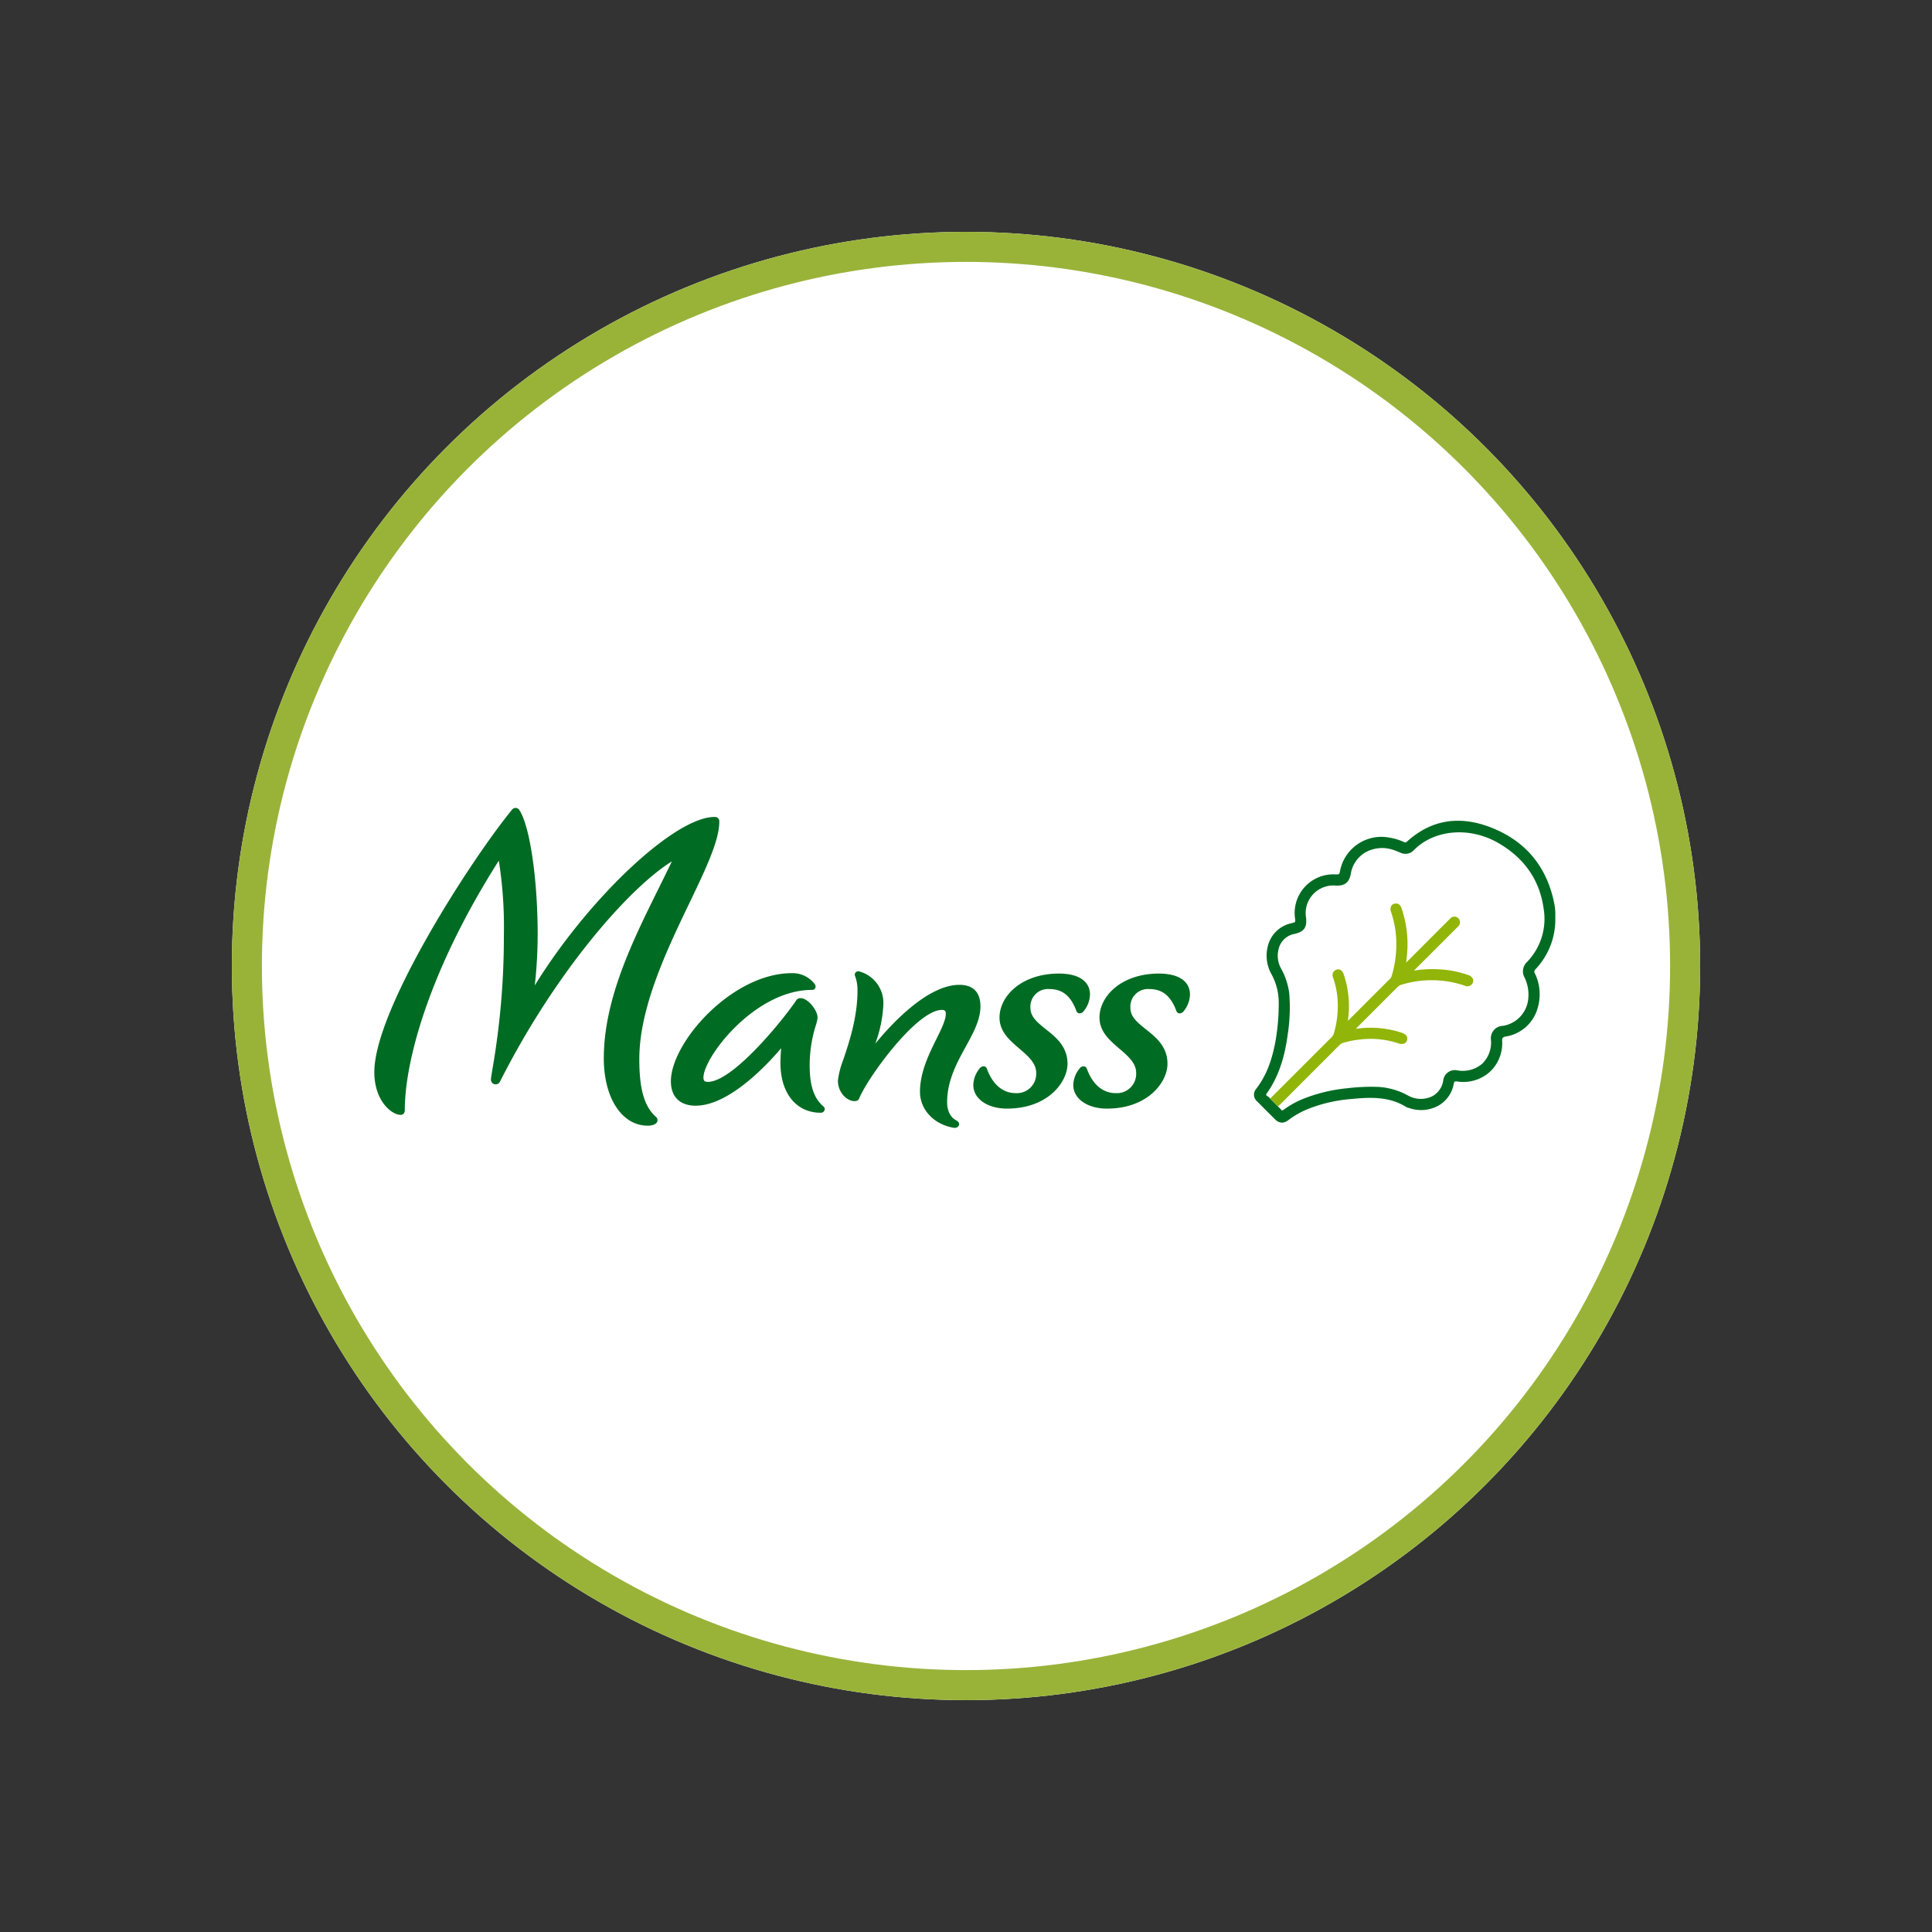 <?xml version="1.0"?>
<svg xmlns="http://www.w3.org/2000/svg" xmlns:xlink="http://www.w3.org/1999/xlink" width="450" height="450" viewBox="0 0 450 450"><rect x="0" y="0" width="450" height="450" fill="#333333" stroke="none"/><defs><clipPath id="b"><rect width="450" height="450"/></clipPath></defs><g id="a" clip-path="url(#b)"><g transform="translate(16.52 7.52)"><g transform="translate(37.48 46.48)" fill="#fff" stroke="#99b339" stroke-width="7"><circle cx="171" cy="171" r="171" stroke="none"/><circle cx="171" cy="171" r="167.5" fill="none"/></g><g transform="translate(70.667 180.666)"><g transform="translate(0 0)"><path d="M132.146,77.107a31.24,31.24,0,0,1,1.434-9.355,7.784,7.784,0,0,0,.41-1.8c0-1.677-2.239-4.519-3.938-4.519a1.122,1.122,0,0,0-1.066.544c-2.538,3.859-14.585,18.957-20.569,18.957-.736,0-1.01-.274-1.01-1.01,0-4.71,11.944-20.415,25.265-20.415a.8.8,0,0,0,.765-.4.909.909,0,0,0-.084-.914,6.491,6.491,0,0,0-5.338-2.586c-13.982,0-28.191,16.157-28.191,25.185,0,3.612,2.107,5.684,5.781,5.684,8.015,0,17.246-10.234,19.908-13.4-.082.9-.174,2.189-.174,3.444,0,7.047,3.678,11.6,9.37,11.6a.909.909,0,0,0,.9-.59.8.8,0,0,0-.281-.894c-2.2-1.9-3.178-4.839-3.178-9.536" transform="translate(-30.746 -17.128)" fill="#006b23"/><path d="M61.72,58.524c0-12.059,6.445-25.486,11.622-36.274C77.1,14.418,80.347,7.655,80.347,3.223A1.014,1.014,0,0,0,79.223,2.1c-9.244,0-29.286,18.874-41.849,39.233a107.708,107.708,0,0,0,.673-11.817c0-13.082-1.862-25.6-4.338-29.119A1.032,1.032,0,0,0,32.095.383C22.5,12.084,0,47,0,61.531c0,6.627,3.955,9.953,6.169,9.953.449,0,.929-.3.929-1.124,0-11.493,5.764-32.738,21.9-58.08a99.468,99.468,0,0,1,1.177,17.43A180,180,0,0,1,27.553,60.6c-.208,1.249-.346,2.074-.385,2.535a1.1,1.1,0,0,0,.759,1.19,1.121,1.121,0,0,0,1.351-.6C42.067,38.418,59.14,18.778,69.3,12.446c-1,2.111-2.062,4.248-3.173,6.492-5.941,12-12.675,25.609-12.675,39.393,0,9.23,4.212,15.676,10.244,15.676,1.122,0,1.967-.358,2.205-.934a.992.992,0,0,0-.325-1.128C62.875,69.517,61.72,65.5,61.72,58.524" transform="translate(0 0)" fill="#006b23"/><path d="M189.238,63.135c0-3.274-1.7-5-4.908-5-7.588,0-16.214,9.572-19.592,13.714a30.161,30.161,0,0,0,1.894-9.292,7.606,7.606,0,0,0-5.457-7.5.9.9,0,0,0-1.007.186.755.755,0,0,0-.12.859,9.5,9.5,0,0,1,.553,3.351c0,6.176-1.879,11.835-3.251,15.966a20.374,20.374,0,0,0-1.31,4.989c0,2.98,2.237,4.811,3.841,4.811.742,0,1.011-.34,1.1-.6,2-4.907,13.431-20.642,19.276-20.642.682,0,.913.23.913.913,0,1.435-1.009,3.476-2.178,5.84-1.709,3.459-3.837,7.764-3.837,12.3,0,4.173,3.231,7.625,7.871,8.4a1.544,1.544,0,0,0,.194.012,1.011,1.011,0,0,0,1.016-.619c.05-.154.154-.686-.623-1.116-1.357-.68-2.135-2.228-2.135-4.249,0-5.016,2.3-9.21,4.331-12.911,1.764-3.215,3.43-6.251,3.43-9.4" transform="translate(-48.061 -16.933)" fill="#006b23"/><path d="M255.2,55.749c-8.659,0-13.833,5.208-13.833,10.243,0,3.286,2.36,5.3,4.641,7.258,2,1.715,3.9,3.335,3.9,5.645a4.5,4.5,0,0,1-4.795,4.7c-2.955,0-5.319-1.987-6.655-5.583a.881.881,0,0,0-.662-.661,1.2,1.2,0,0,0-1.094.542,6.336,6.336,0,0,0-1.444,3.818c0,3.181,3.288,5.49,7.818,5.49,9.635,0,14.124-6.229,14.124-10.438,0-4.025-2.67-6.155-5.026-8.035-1.937-1.545-3.609-2.88-3.609-4.966a4.1,4.1,0,0,1,4.405-4.406c3.012,0,4.946,1.547,6.268,5a.88.88,0,0,0,.66.662,1.207,1.207,0,0,0,1.095-.543,6.324,6.324,0,0,0,1.445-3.818c0-3.119-2.637-4.907-7.236-4.907" transform="translate(-72.459 -17.171)" fill="#006b23"/><path d="M218.523,68.726c-1.936-1.545-3.609-2.88-3.609-4.966a4.1,4.1,0,0,1,4.405-4.405c3.013,0,4.947,1.547,6.267,5a.881.881,0,0,0,.662.661,1.206,1.206,0,0,0,1.094-.543,6.332,6.332,0,0,0,1.445-3.818c0-3.118-2.639-4.907-7.237-4.907-8.659,0-13.833,5.208-13.833,10.243,0,3.286,2.36,5.3,4.641,7.258,2,1.715,3.9,3.335,3.9,5.645a4.5,4.5,0,0,1-4.793,4.7c-2.956,0-5.32-1.987-6.656-5.582a.882.882,0,0,0-.661-.662,1.2,1.2,0,0,0-1.095.542,6.334,6.334,0,0,0-1.445,3.818c0,3.181,3.288,5.49,7.818,5.49,9.635,0,14.125-6.229,14.125-10.438,0-4.025-2.67-6.155-5.026-8.035" transform="translate(-62.095 -17.171)" fill="#006b23"/><path d="M299.887,69.06a.272.272,0,0,1-.076-.087,1.841,1.841,0,0,0-.505-.448c-.176-.12-.374-.258-.4-.376a.413.413,0,0,1,.1-.257c2.6-3.645,4.169-8.019,4.931-13.766a41.178,41.178,0,0,0,.374-9.472,15.832,15.832,0,0,0-1.853-5.8,6.222,6.222,0,0,1-.657-4.6,4.669,4.669,0,0,1,3.729-3.59c2.222-.511,2.924-1.493,2.685-3.755a6.44,6.44,0,0,1,6.99-7.492c2.032.066,3.066-.747,3.424-2.743a7.125,7.125,0,0,1,3.205-4.876,7.97,7.97,0,0,1,6.464-.774,12.018,12.018,0,0,1,1.3.48c.19.079.379.157.569.231a2.653,2.653,0,0,0,3.039-.461c4.723-4.924,13.041-5.674,19.779-1.786,6.072,3.506,9.621,8.618,10.549,15.195a14.435,14.435,0,0,1-3.856,12.524,2.974,2.974,0,0,0-.592,3.584,9.136,9.136,0,0,1,.864,5.147,7.043,7.043,0,0,1-5.925,6.149,2.883,2.883,0,0,0-2.735,3.352,6.88,6.88,0,0,1-2.077,5.487,6.965,6.965,0,0,1-5.736,1.529,2.726,2.726,0,0,0-3.295,2.212,4.953,4.953,0,0,1-2.643,3.848,6.072,6.072,0,0,1-5.622-.229,16.3,16.3,0,0,0-6.774-1.978,45.491,45.491,0,0,0-7.273.3,37.15,37.15,0,0,0-10.168,2.416,20.555,20.555,0,0,0-4.679,2.579.683.683,0,0,1-.394.183c-.074-.011-.163-.088-.266-.228a2.3,2.3,0,0,0-.456-.461c-.183-.138-.191-.206-.191-.213ZM366.26,25.417a13.628,13.628,0,0,0-.2-1.648c-1.669-8.66-6.607-14.667-14.675-17.851-7.449-2.942-14.072-1.846-19.682,3.261a.55.55,0,0,1-.725.079,12.593,12.593,0,0,0-3.41-1.029,9.814,9.814,0,0,0-11.421,7.661c-.181.937-.176.937-1.1.916a9.008,9.008,0,0,0-9.395,10.311c.1.829.1.829-.767,1.042a7.191,7.191,0,0,0-5.623,5.56,8.744,8.744,0,0,0,.9,6.337,13.764,13.764,0,0,1,1.685,6.573,50.7,50.7,0,0,1-.738,8.939c-.89,4.864-2.29,8.325-4.544,11.223a2.044,2.044,0,0,0,.292,2.918Q298.914,71.8,301,73.856a2.279,2.279,0,0,0,1.592.773,2.538,2.538,0,0,0,1.52-.61,19.681,19.681,0,0,1,4.078-2.376,34.112,34.112,0,0,1,10.469-2.511c4.479-.441,8.825-.637,12.786,1.794a2.705,2.705,0,0,0,.652.26l.168.051a8.4,8.4,0,0,0,6.907-.647,7.328,7.328,0,0,0,3.456-5.076c.089-.5.257-.536.88-.461a9.256,9.256,0,0,0,7.524-2.266,9.108,9.108,0,0,0,2.856-7.181c-.025-.718.117-.893.844-1.041a9.211,9.211,0,0,0,7.461-6.762,11.189,11.189,0,0,0-.689-7.965.688.688,0,0,1,.132-.923A16.843,16.843,0,0,0,366.269,26.9c0-.147,0-.295,0-.442.006-.347.011-.695-.012-1.04" transform="translate(-91.194 -1.327)" fill="#006b23"/><path d="M303.418,79.475c0-.008,0-.084.192-.26.569-.531,1.123-1.093,1.659-1.636l2.857-2.863q4.744-4.741,9.479-9.488a2.371,2.371,0,0,1,1.109-.657,23.555,23.555,0,0,1,6.225-.878,20.473,20.473,0,0,1,6.436,1.039,1.875,1.875,0,0,0,1.452.02,1.192,1.192,0,0,0,.588-.733c.146-.451.177-1.28-1.262-1.763a23.124,23.124,0,0,0-9.915-.991c-.237.024-.474.051-.754.084l3.656-3.648q3-3,6-6.011a2.279,2.279,0,0,1,1.042-.619,23.981,23.981,0,0,1,14.644.221,1.4,1.4,0,0,0,1.771-.4,1.2,1.2,0,0,0,.2-1.071,1.605,1.605,0,0,0-1.072-.972,23.956,23.956,0,0,0-6.673-1.337,27.5,27.5,0,0,0-5.982.276l-.084.015a1.466,1.466,0,0,0,.206-.169q3.919-3.9,7.824-7.814l1.95-1.949c.122-.122.246-.244.363-.371a1.3,1.3,0,1,0-1.858-1.81q-1.9,1.88-3.778,3.771l-6.468,6.474,0-.035c.06-.527.111-.985.158-1.442a25.953,25.953,0,0,0-1.208-11.109c-.2-.587-.548-1.255-1.484-1.169a1.188,1.188,0,0,0-.921.524,1.566,1.566,0,0,0-.084,1.378A22.985,22.985,0,0,1,330.9,40.3a25.771,25.771,0,0,1-1.022,8.667,1.588,1.588,0,0,1-.4.718q-3.262,3.253-6.52,6.512L319.652,59.5c.03-.261.058-.5.082-.748a22.882,22.882,0,0,0-1.082-10.147c-.31-.875-.955-1.266-1.685-1.021a1.322,1.322,0,0,0-.77,1.8c.03.109.065.217.1.325a19.572,19.572,0,0,1,1,6.633,22.6,22.6,0,0,1-.894,6.022,2.024,2.024,0,0,1-.522.92q-3.58,3.573-7.157,7.149-3.445,3.443-6.892,6.883c-.041.041-.084.092-.128.145s-.132.159-.12.179Z" transform="translate(-92.888 -9.911)" fill="#91b508"/></g></g></g></g></svg>
